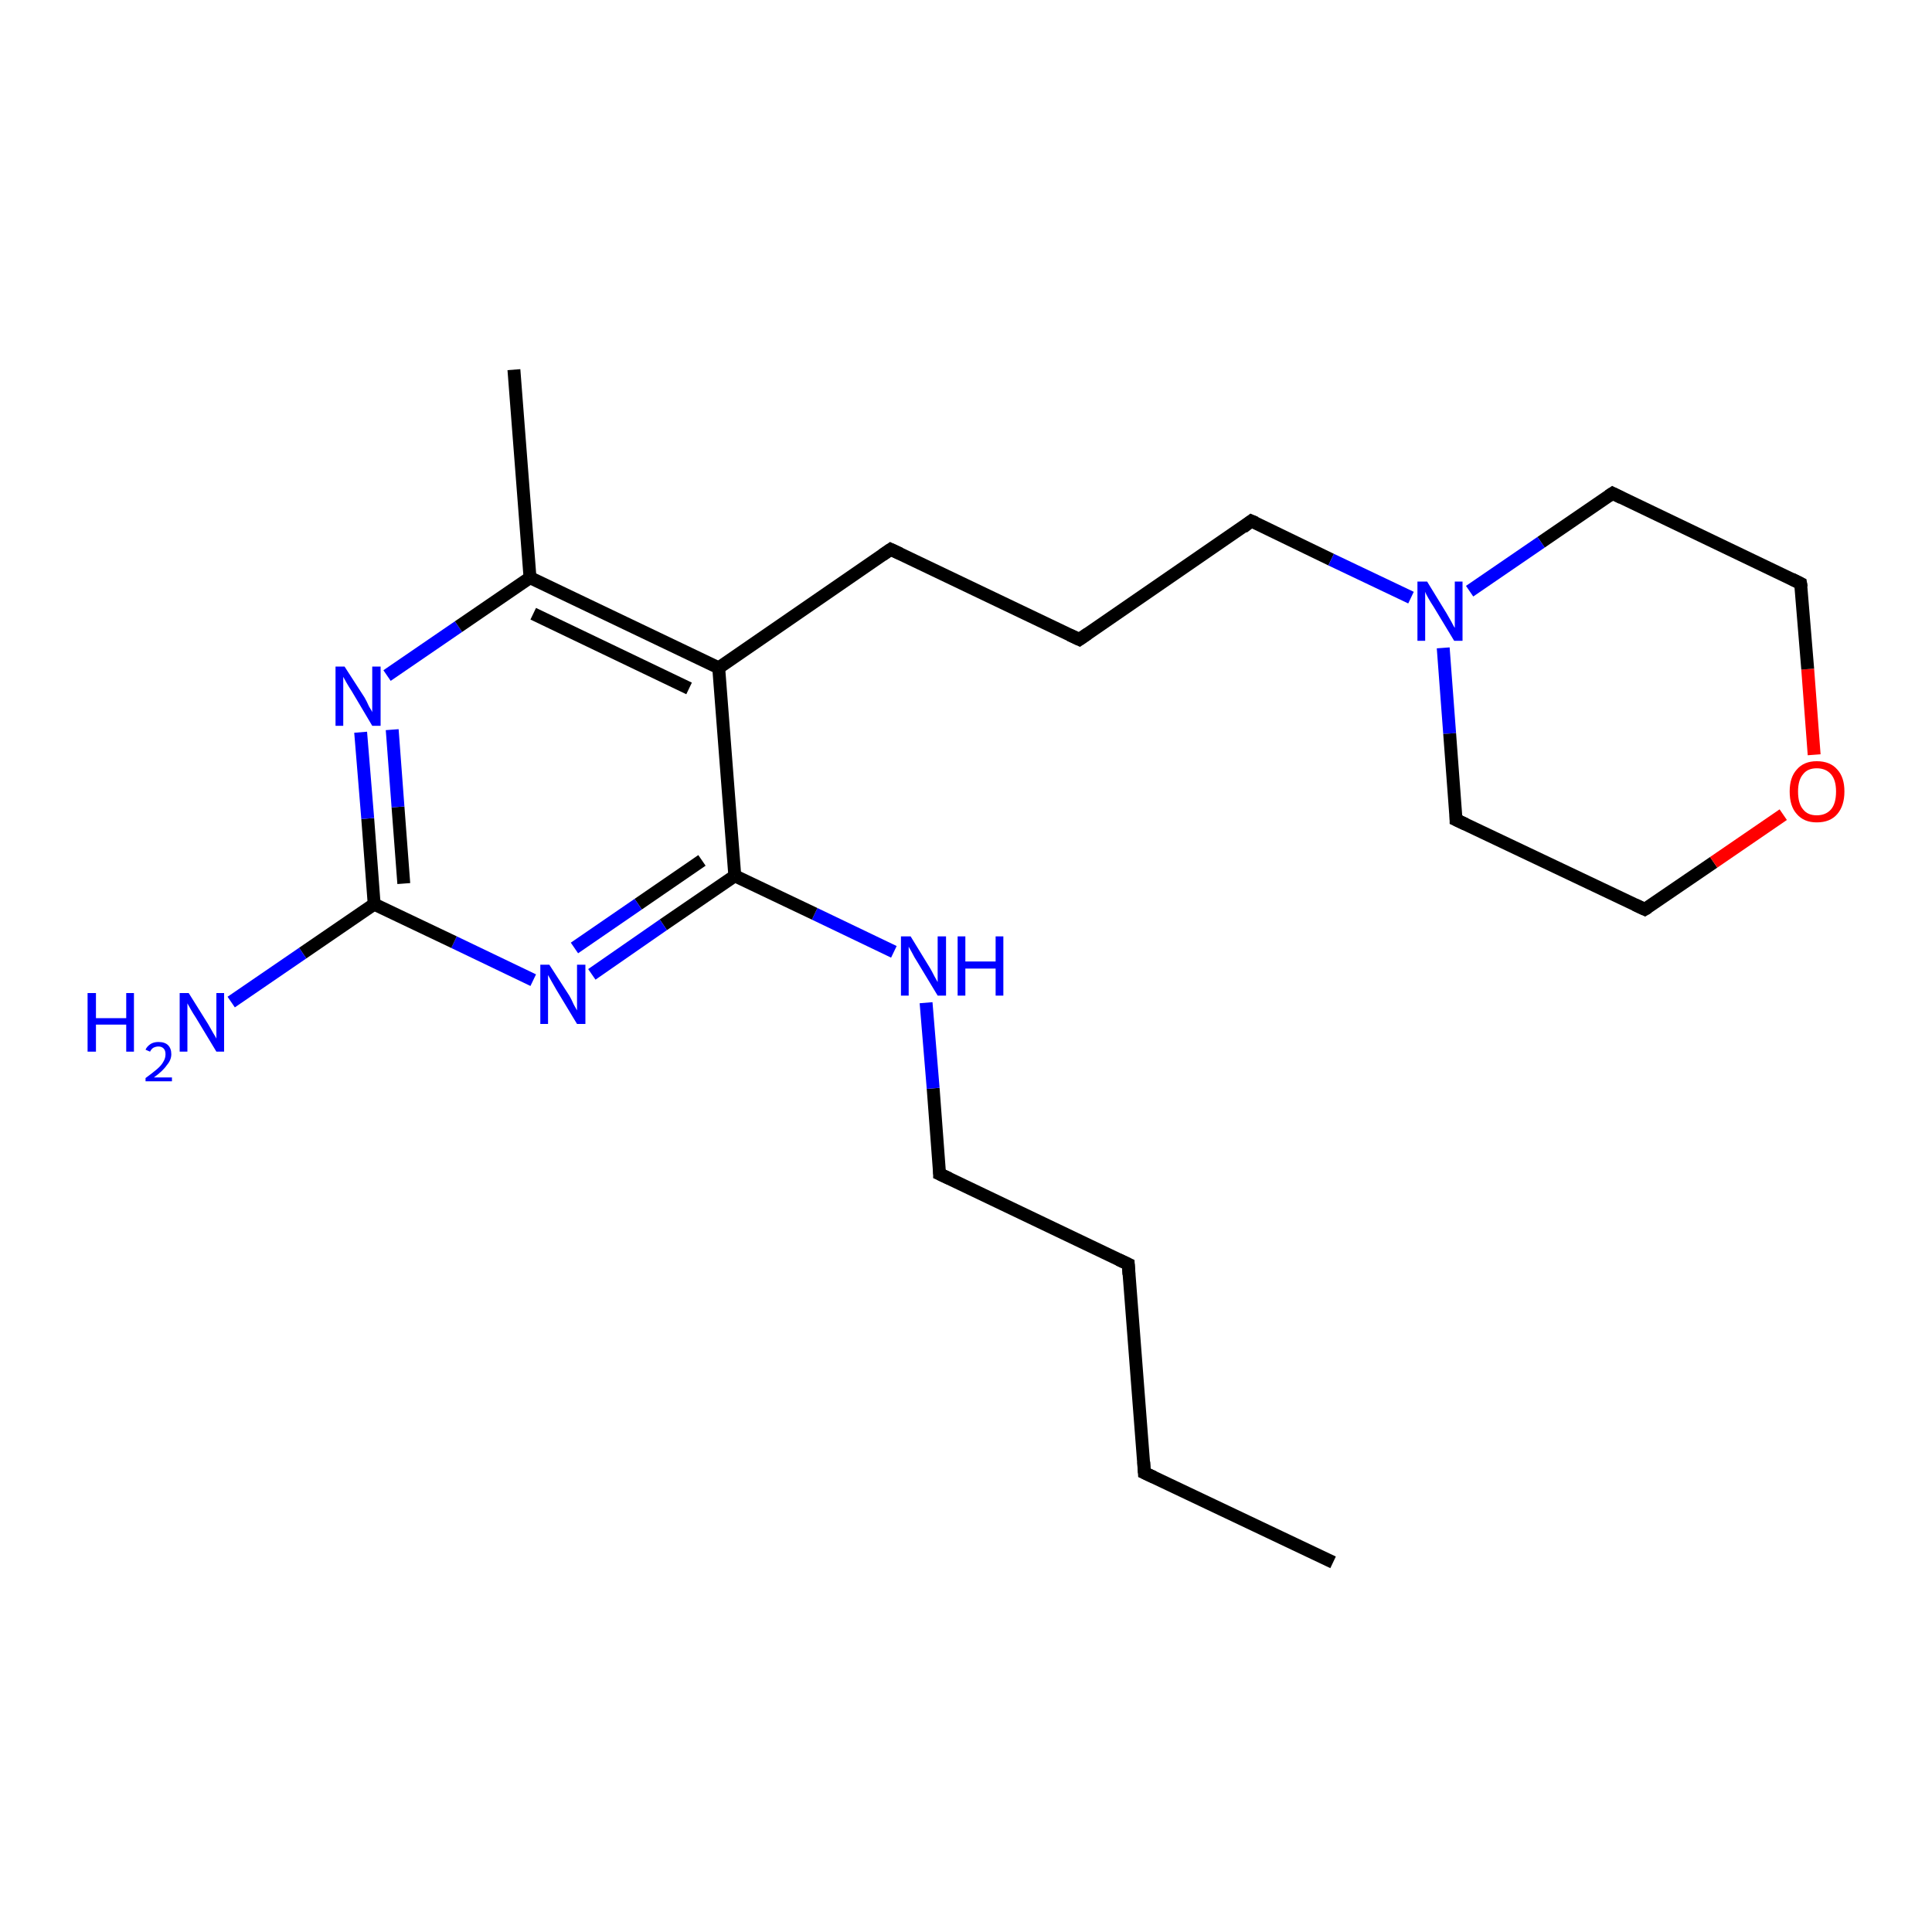 <?xml version='1.0' encoding='iso-8859-1'?>
<svg version='1.1' baseProfile='full'
              xmlns='http://www.w3.org/2000/svg'
                      xmlns:rdkit='http://www.rdkit.org/xml'
                      xmlns:xlink='http://www.w3.org/1999/xlink'
                  xml:space='preserve'
width='300px' height='300px' viewBox='0 0 300 300'>
<!-- END OF HEADER -->
<rect style='opacity:1.0;fill:#FFFFFF;stroke:none' width='300.0' height='300.0' x='0.0' y='0.0'> </rect>
<path class='bond-0 atom-0 atom-1' d='M 207.0,242.6 L 177.7,228.7' style='fill:none;fill-rule:evenodd;stroke:#000000;stroke-width:2.0px;stroke-linecap:butt;stroke-linejoin:miter;stroke-opacity:1' />
<path class='bond-1 atom-1 atom-2' d='M 177.7,228.7 L 175.2,196.3' style='fill:none;fill-rule:evenodd;stroke:#000000;stroke-width:2.0px;stroke-linecap:butt;stroke-linejoin:miter;stroke-opacity:1' />
<path class='bond-2 atom-2 atom-3' d='M 175.2,196.3 L 145.9,182.3' style='fill:none;fill-rule:evenodd;stroke:#000000;stroke-width:2.0px;stroke-linecap:butt;stroke-linejoin:miter;stroke-opacity:1' />
<path class='bond-3 atom-3 atom-4' d='M 145.9,182.3 L 144.9,169.0' style='fill:none;fill-rule:evenodd;stroke:#000000;stroke-width:2.0px;stroke-linecap:butt;stroke-linejoin:miter;stroke-opacity:1' />
<path class='bond-3 atom-3 atom-4' d='M 144.9,169.0 L 143.8,155.7' style='fill:none;fill-rule:evenodd;stroke:#0000FF;stroke-width:2.0px;stroke-linecap:butt;stroke-linejoin:miter;stroke-opacity:1' />
<path class='bond-4 atom-4 atom-5' d='M 138.8,147.8 L 126.5,141.9' style='fill:none;fill-rule:evenodd;stroke:#0000FF;stroke-width:2.0px;stroke-linecap:butt;stroke-linejoin:miter;stroke-opacity:1' />
<path class='bond-4 atom-4 atom-5' d='M 126.5,141.9 L 114.1,136.0' style='fill:none;fill-rule:evenodd;stroke:#000000;stroke-width:2.0px;stroke-linecap:butt;stroke-linejoin:miter;stroke-opacity:1' />
<path class='bond-5 atom-5 atom-6' d='M 114.1,136.0 L 103.0,143.6' style='fill:none;fill-rule:evenodd;stroke:#000000;stroke-width:2.0px;stroke-linecap:butt;stroke-linejoin:miter;stroke-opacity:1' />
<path class='bond-5 atom-5 atom-6' d='M 103.0,143.6 L 91.9,151.3' style='fill:none;fill-rule:evenodd;stroke:#0000FF;stroke-width:2.0px;stroke-linecap:butt;stroke-linejoin:miter;stroke-opacity:1' />
<path class='bond-5 atom-5 atom-6' d='M 109.0,133.6 L 99.1,140.4' style='fill:none;fill-rule:evenodd;stroke:#000000;stroke-width:2.0px;stroke-linecap:butt;stroke-linejoin:miter;stroke-opacity:1' />
<path class='bond-5 atom-5 atom-6' d='M 99.1,140.4 L 89.2,147.2' style='fill:none;fill-rule:evenodd;stroke:#0000FF;stroke-width:2.0px;stroke-linecap:butt;stroke-linejoin:miter;stroke-opacity:1' />
<path class='bond-6 atom-6 atom-7' d='M 82.8,152.2 L 70.5,146.3' style='fill:none;fill-rule:evenodd;stroke:#0000FF;stroke-width:2.0px;stroke-linecap:butt;stroke-linejoin:miter;stroke-opacity:1' />
<path class='bond-6 atom-6 atom-7' d='M 70.5,146.3 L 58.1,140.4' style='fill:none;fill-rule:evenodd;stroke:#000000;stroke-width:2.0px;stroke-linecap:butt;stroke-linejoin:miter;stroke-opacity:1' />
<path class='bond-7 atom-7 atom-8' d='M 58.1,140.4 L 47.0,148.0' style='fill:none;fill-rule:evenodd;stroke:#000000;stroke-width:2.0px;stroke-linecap:butt;stroke-linejoin:miter;stroke-opacity:1' />
<path class='bond-7 atom-7 atom-8' d='M 47.0,148.0 L 35.9,155.6' style='fill:none;fill-rule:evenodd;stroke:#0000FF;stroke-width:2.0px;stroke-linecap:butt;stroke-linejoin:miter;stroke-opacity:1' />
<path class='bond-8 atom-7 atom-9' d='M 58.1,140.4 L 57.1,127.1' style='fill:none;fill-rule:evenodd;stroke:#000000;stroke-width:2.0px;stroke-linecap:butt;stroke-linejoin:miter;stroke-opacity:1' />
<path class='bond-8 atom-7 atom-9' d='M 57.1,127.1 L 56.0,113.7' style='fill:none;fill-rule:evenodd;stroke:#0000FF;stroke-width:2.0px;stroke-linecap:butt;stroke-linejoin:miter;stroke-opacity:1' />
<path class='bond-8 atom-7 atom-9' d='M 62.7,137.2 L 61.8,125.3' style='fill:none;fill-rule:evenodd;stroke:#000000;stroke-width:2.0px;stroke-linecap:butt;stroke-linejoin:miter;stroke-opacity:1' />
<path class='bond-8 atom-7 atom-9' d='M 61.8,125.3 L 60.9,113.3' style='fill:none;fill-rule:evenodd;stroke:#0000FF;stroke-width:2.0px;stroke-linecap:butt;stroke-linejoin:miter;stroke-opacity:1' />
<path class='bond-9 atom-9 atom-10' d='M 60.1,104.9 L 71.2,97.3' style='fill:none;fill-rule:evenodd;stroke:#0000FF;stroke-width:2.0px;stroke-linecap:butt;stroke-linejoin:miter;stroke-opacity:1' />
<path class='bond-9 atom-9 atom-10' d='M 71.2,97.3 L 82.3,89.7' style='fill:none;fill-rule:evenodd;stroke:#000000;stroke-width:2.0px;stroke-linecap:butt;stroke-linejoin:miter;stroke-opacity:1' />
<path class='bond-10 atom-10 atom-11' d='M 82.3,89.7 L 79.8,57.4' style='fill:none;fill-rule:evenodd;stroke:#000000;stroke-width:2.0px;stroke-linecap:butt;stroke-linejoin:miter;stroke-opacity:1' />
<path class='bond-11 atom-10 atom-12' d='M 82.3,89.7 L 111.6,103.7' style='fill:none;fill-rule:evenodd;stroke:#000000;stroke-width:2.0px;stroke-linecap:butt;stroke-linejoin:miter;stroke-opacity:1' />
<path class='bond-11 atom-10 atom-12' d='M 82.8,95.3 L 107.0,106.9' style='fill:none;fill-rule:evenodd;stroke:#000000;stroke-width:2.0px;stroke-linecap:butt;stroke-linejoin:miter;stroke-opacity:1' />
<path class='bond-12 atom-12 atom-13' d='M 111.6,103.7 L 138.3,85.3' style='fill:none;fill-rule:evenodd;stroke:#000000;stroke-width:2.0px;stroke-linecap:butt;stroke-linejoin:miter;stroke-opacity:1' />
<path class='bond-13 atom-13 atom-14' d='M 138.3,85.3 L 167.6,99.3' style='fill:none;fill-rule:evenodd;stroke:#000000;stroke-width:2.0px;stroke-linecap:butt;stroke-linejoin:miter;stroke-opacity:1' />
<path class='bond-14 atom-14 atom-15' d='M 167.6,99.3 L 194.3,80.9' style='fill:none;fill-rule:evenodd;stroke:#000000;stroke-width:2.0px;stroke-linecap:butt;stroke-linejoin:miter;stroke-opacity:1' />
<path class='bond-15 atom-15 atom-16' d='M 194.3,80.9 L 206.7,86.9' style='fill:none;fill-rule:evenodd;stroke:#000000;stroke-width:2.0px;stroke-linecap:butt;stroke-linejoin:miter;stroke-opacity:1' />
<path class='bond-15 atom-15 atom-16' d='M 206.7,86.9 L 219.1,92.8' style='fill:none;fill-rule:evenodd;stroke:#0000FF;stroke-width:2.0px;stroke-linecap:butt;stroke-linejoin:miter;stroke-opacity:1' />
<path class='bond-16 atom-16 atom-17' d='M 224.1,100.6 L 225.1,113.9' style='fill:none;fill-rule:evenodd;stroke:#0000FF;stroke-width:2.0px;stroke-linecap:butt;stroke-linejoin:miter;stroke-opacity:1' />
<path class='bond-16 atom-16 atom-17' d='M 225.1,113.9 L 226.1,127.3' style='fill:none;fill-rule:evenodd;stroke:#000000;stroke-width:2.0px;stroke-linecap:butt;stroke-linejoin:miter;stroke-opacity:1' />
<path class='bond-17 atom-17 atom-18' d='M 226.1,127.3 L 255.4,141.2' style='fill:none;fill-rule:evenodd;stroke:#000000;stroke-width:2.0px;stroke-linecap:butt;stroke-linejoin:miter;stroke-opacity:1' />
<path class='bond-18 atom-18 atom-19' d='M 255.4,141.2 L 266.1,133.9' style='fill:none;fill-rule:evenodd;stroke:#000000;stroke-width:2.0px;stroke-linecap:butt;stroke-linejoin:miter;stroke-opacity:1' />
<path class='bond-18 atom-18 atom-19' d='M 266.1,133.9 L 276.9,126.5' style='fill:none;fill-rule:evenodd;stroke:#FF0000;stroke-width:2.0px;stroke-linecap:butt;stroke-linejoin:miter;stroke-opacity:1' />
<path class='bond-19 atom-19 atom-20' d='M 281.7,117.2 L 280.7,103.9' style='fill:none;fill-rule:evenodd;stroke:#FF0000;stroke-width:2.0px;stroke-linecap:butt;stroke-linejoin:miter;stroke-opacity:1' />
<path class='bond-19 atom-19 atom-20' d='M 280.7,103.9 L 279.6,90.6' style='fill:none;fill-rule:evenodd;stroke:#000000;stroke-width:2.0px;stroke-linecap:butt;stroke-linejoin:miter;stroke-opacity:1' />
<path class='bond-20 atom-20 atom-21' d='M 279.6,90.6 L 250.4,76.6' style='fill:none;fill-rule:evenodd;stroke:#000000;stroke-width:2.0px;stroke-linecap:butt;stroke-linejoin:miter;stroke-opacity:1' />
<path class='bond-21 atom-12 atom-5' d='M 111.6,103.7 L 114.1,136.0' style='fill:none;fill-rule:evenodd;stroke:#000000;stroke-width:2.0px;stroke-linecap:butt;stroke-linejoin:miter;stroke-opacity:1' />
<path class='bond-22 atom-21 atom-16' d='M 250.4,76.6 L 239.3,84.2' style='fill:none;fill-rule:evenodd;stroke:#000000;stroke-width:2.0px;stroke-linecap:butt;stroke-linejoin:miter;stroke-opacity:1' />
<path class='bond-22 atom-21 atom-16' d='M 239.3,84.2 L 228.2,91.8' style='fill:none;fill-rule:evenodd;stroke:#0000FF;stroke-width:2.0px;stroke-linecap:butt;stroke-linejoin:miter;stroke-opacity:1' />
<path d='M 179.2,229.4 L 177.7,228.7 L 177.6,227.0' style='fill:none;stroke:#000000;stroke-width:2.0px;stroke-linecap:butt;stroke-linejoin:miter;stroke-opacity:1;' />
<path d='M 175.3,197.9 L 175.2,196.3 L 173.7,195.6' style='fill:none;stroke:#000000;stroke-width:2.0px;stroke-linecap:butt;stroke-linejoin:miter;stroke-opacity:1;' />
<path d='M 147.4,183.0 L 145.9,182.3 L 145.9,181.7' style='fill:none;stroke:#000000;stroke-width:2.0px;stroke-linecap:butt;stroke-linejoin:miter;stroke-opacity:1;' />
<path d='M 137.0,86.2 L 138.3,85.3 L 139.8,86.0' style='fill:none;stroke:#000000;stroke-width:2.0px;stroke-linecap:butt;stroke-linejoin:miter;stroke-opacity:1;' />
<path d='M 166.1,98.6 L 167.6,99.3 L 168.9,98.4' style='fill:none;stroke:#000000;stroke-width:2.0px;stroke-linecap:butt;stroke-linejoin:miter;stroke-opacity:1;' />
<path d='M 193.0,81.9 L 194.3,80.9 L 195.0,81.2' style='fill:none;stroke:#000000;stroke-width:2.0px;stroke-linecap:butt;stroke-linejoin:miter;stroke-opacity:1;' />
<path d='M 226.1,126.6 L 226.1,127.3 L 227.6,128.0' style='fill:none;stroke:#000000;stroke-width:2.0px;stroke-linecap:butt;stroke-linejoin:miter;stroke-opacity:1;' />
<path d='M 253.9,140.5 L 255.4,141.2 L 255.9,140.9' style='fill:none;stroke:#000000;stroke-width:2.0px;stroke-linecap:butt;stroke-linejoin:miter;stroke-opacity:1;' />
<path d='M 279.7,91.2 L 279.6,90.6 L 278.2,89.9' style='fill:none;stroke:#000000;stroke-width:2.0px;stroke-linecap:butt;stroke-linejoin:miter;stroke-opacity:1;' />
<path d='M 251.8,77.3 L 250.4,76.6 L 249.8,77.0' style='fill:none;stroke:#000000;stroke-width:2.0px;stroke-linecap:butt;stroke-linejoin:miter;stroke-opacity:1;' />
<path class='atom-4' d='M 141.4 145.4
L 144.4 150.3
Q 144.7 150.8, 145.1 151.6
Q 145.6 152.5, 145.6 152.5
L 145.6 145.4
L 146.9 145.4
L 146.9 154.6
L 145.6 154.6
L 142.4 149.3
Q 142.0 148.7, 141.6 147.9
Q 141.2 147.2, 141.1 147.0
L 141.1 154.6
L 139.9 154.6
L 139.9 145.4
L 141.4 145.4
' fill='#0000FF'/>
<path class='atom-4' d='M 148.7 145.4
L 149.9 145.4
L 149.9 149.3
L 154.6 149.3
L 154.6 145.4
L 155.8 145.4
L 155.8 154.6
L 154.6 154.6
L 154.6 150.4
L 149.9 150.4
L 149.9 154.6
L 148.7 154.6
L 148.7 145.4
' fill='#0000FF'/>
<path class='atom-6' d='M 85.3 149.8
L 88.4 154.6
Q 88.7 155.1, 89.1 156.0
Q 89.6 156.9, 89.6 156.9
L 89.6 149.8
L 90.9 149.8
L 90.9 159.0
L 89.6 159.0
L 86.4 153.7
Q 86.0 153.0, 85.6 152.3
Q 85.2 151.6, 85.1 151.4
L 85.1 159.0
L 83.9 159.0
L 83.9 149.8
L 85.3 149.8
' fill='#0000FF'/>
<path class='atom-8' d='M 13.6 154.2
L 14.9 154.2
L 14.9 158.1
L 19.6 158.1
L 19.6 154.2
L 20.8 154.2
L 20.8 163.3
L 19.6 163.3
L 19.6 159.1
L 14.9 159.1
L 14.9 163.3
L 13.6 163.3
L 13.6 154.2
' fill='#0000FF'/>
<path class='atom-8' d='M 22.6 163.0
Q 22.8 162.5, 23.4 162.1
Q 23.9 161.8, 24.6 161.8
Q 25.6 161.8, 26.1 162.3
Q 26.6 162.8, 26.6 163.7
Q 26.6 164.6, 25.9 165.4
Q 25.3 166.3, 23.9 167.3
L 26.7 167.3
L 26.7 167.9
L 22.6 167.9
L 22.6 167.4
Q 23.7 166.6, 24.4 166.0
Q 25.1 165.4, 25.4 164.8
Q 25.7 164.3, 25.7 163.7
Q 25.7 163.1, 25.4 162.8
Q 25.1 162.5, 24.6 162.5
Q 24.2 162.5, 23.8 162.7
Q 23.5 162.9, 23.3 163.3
L 22.6 163.0
' fill='#0000FF'/>
<path class='atom-8' d='M 29.3 154.2
L 32.3 159.0
Q 32.6 159.5, 33.1 160.4
Q 33.6 161.2, 33.6 161.3
L 33.6 154.2
L 34.8 154.2
L 34.8 163.3
L 33.6 163.3
L 30.4 158.0
Q 30.0 157.4, 29.6 156.7
Q 29.2 156.0, 29.1 155.8
L 29.1 163.3
L 27.9 163.3
L 27.9 154.2
L 29.3 154.2
' fill='#0000FF'/>
<path class='atom-9' d='M 53.5 103.5
L 56.6 108.3
Q 56.9 108.8, 57.3 109.7
Q 57.8 110.5, 57.8 110.6
L 57.8 103.5
L 59.1 103.5
L 59.1 112.7
L 57.8 112.7
L 54.6 107.3
Q 54.2 106.7, 53.8 106.0
Q 53.4 105.3, 53.3 105.1
L 53.3 112.7
L 52.1 112.7
L 52.1 103.5
L 53.5 103.5
' fill='#0000FF'/>
<path class='atom-16' d='M 221.6 90.3
L 224.6 95.2
Q 224.9 95.7, 225.4 96.6
Q 225.8 97.4, 225.9 97.5
L 225.9 90.3
L 227.1 90.3
L 227.1 99.5
L 225.8 99.5
L 222.6 94.2
Q 222.2 93.6, 221.8 92.9
Q 221.4 92.2, 221.3 91.9
L 221.3 99.5
L 220.1 99.5
L 220.1 90.3
L 221.6 90.3
' fill='#0000FF'/>
<path class='atom-19' d='M 277.9 122.9
Q 277.9 120.7, 279.0 119.5
Q 280.1 118.2, 282.1 118.2
Q 284.2 118.2, 285.3 119.5
Q 286.4 120.7, 286.4 122.9
Q 286.4 125.1, 285.3 126.4
Q 284.2 127.7, 282.1 127.7
Q 280.1 127.7, 279.0 126.4
Q 277.9 125.2, 277.9 122.9
M 282.1 126.6
Q 283.5 126.6, 284.3 125.7
Q 285.1 124.8, 285.1 122.9
Q 285.1 121.1, 284.3 120.2
Q 283.5 119.3, 282.1 119.3
Q 280.7 119.3, 280.0 120.2
Q 279.2 121.1, 279.2 122.9
Q 279.2 124.8, 280.0 125.7
Q 280.7 126.6, 282.1 126.6
' fill='#FF0000'/>
</svg>
